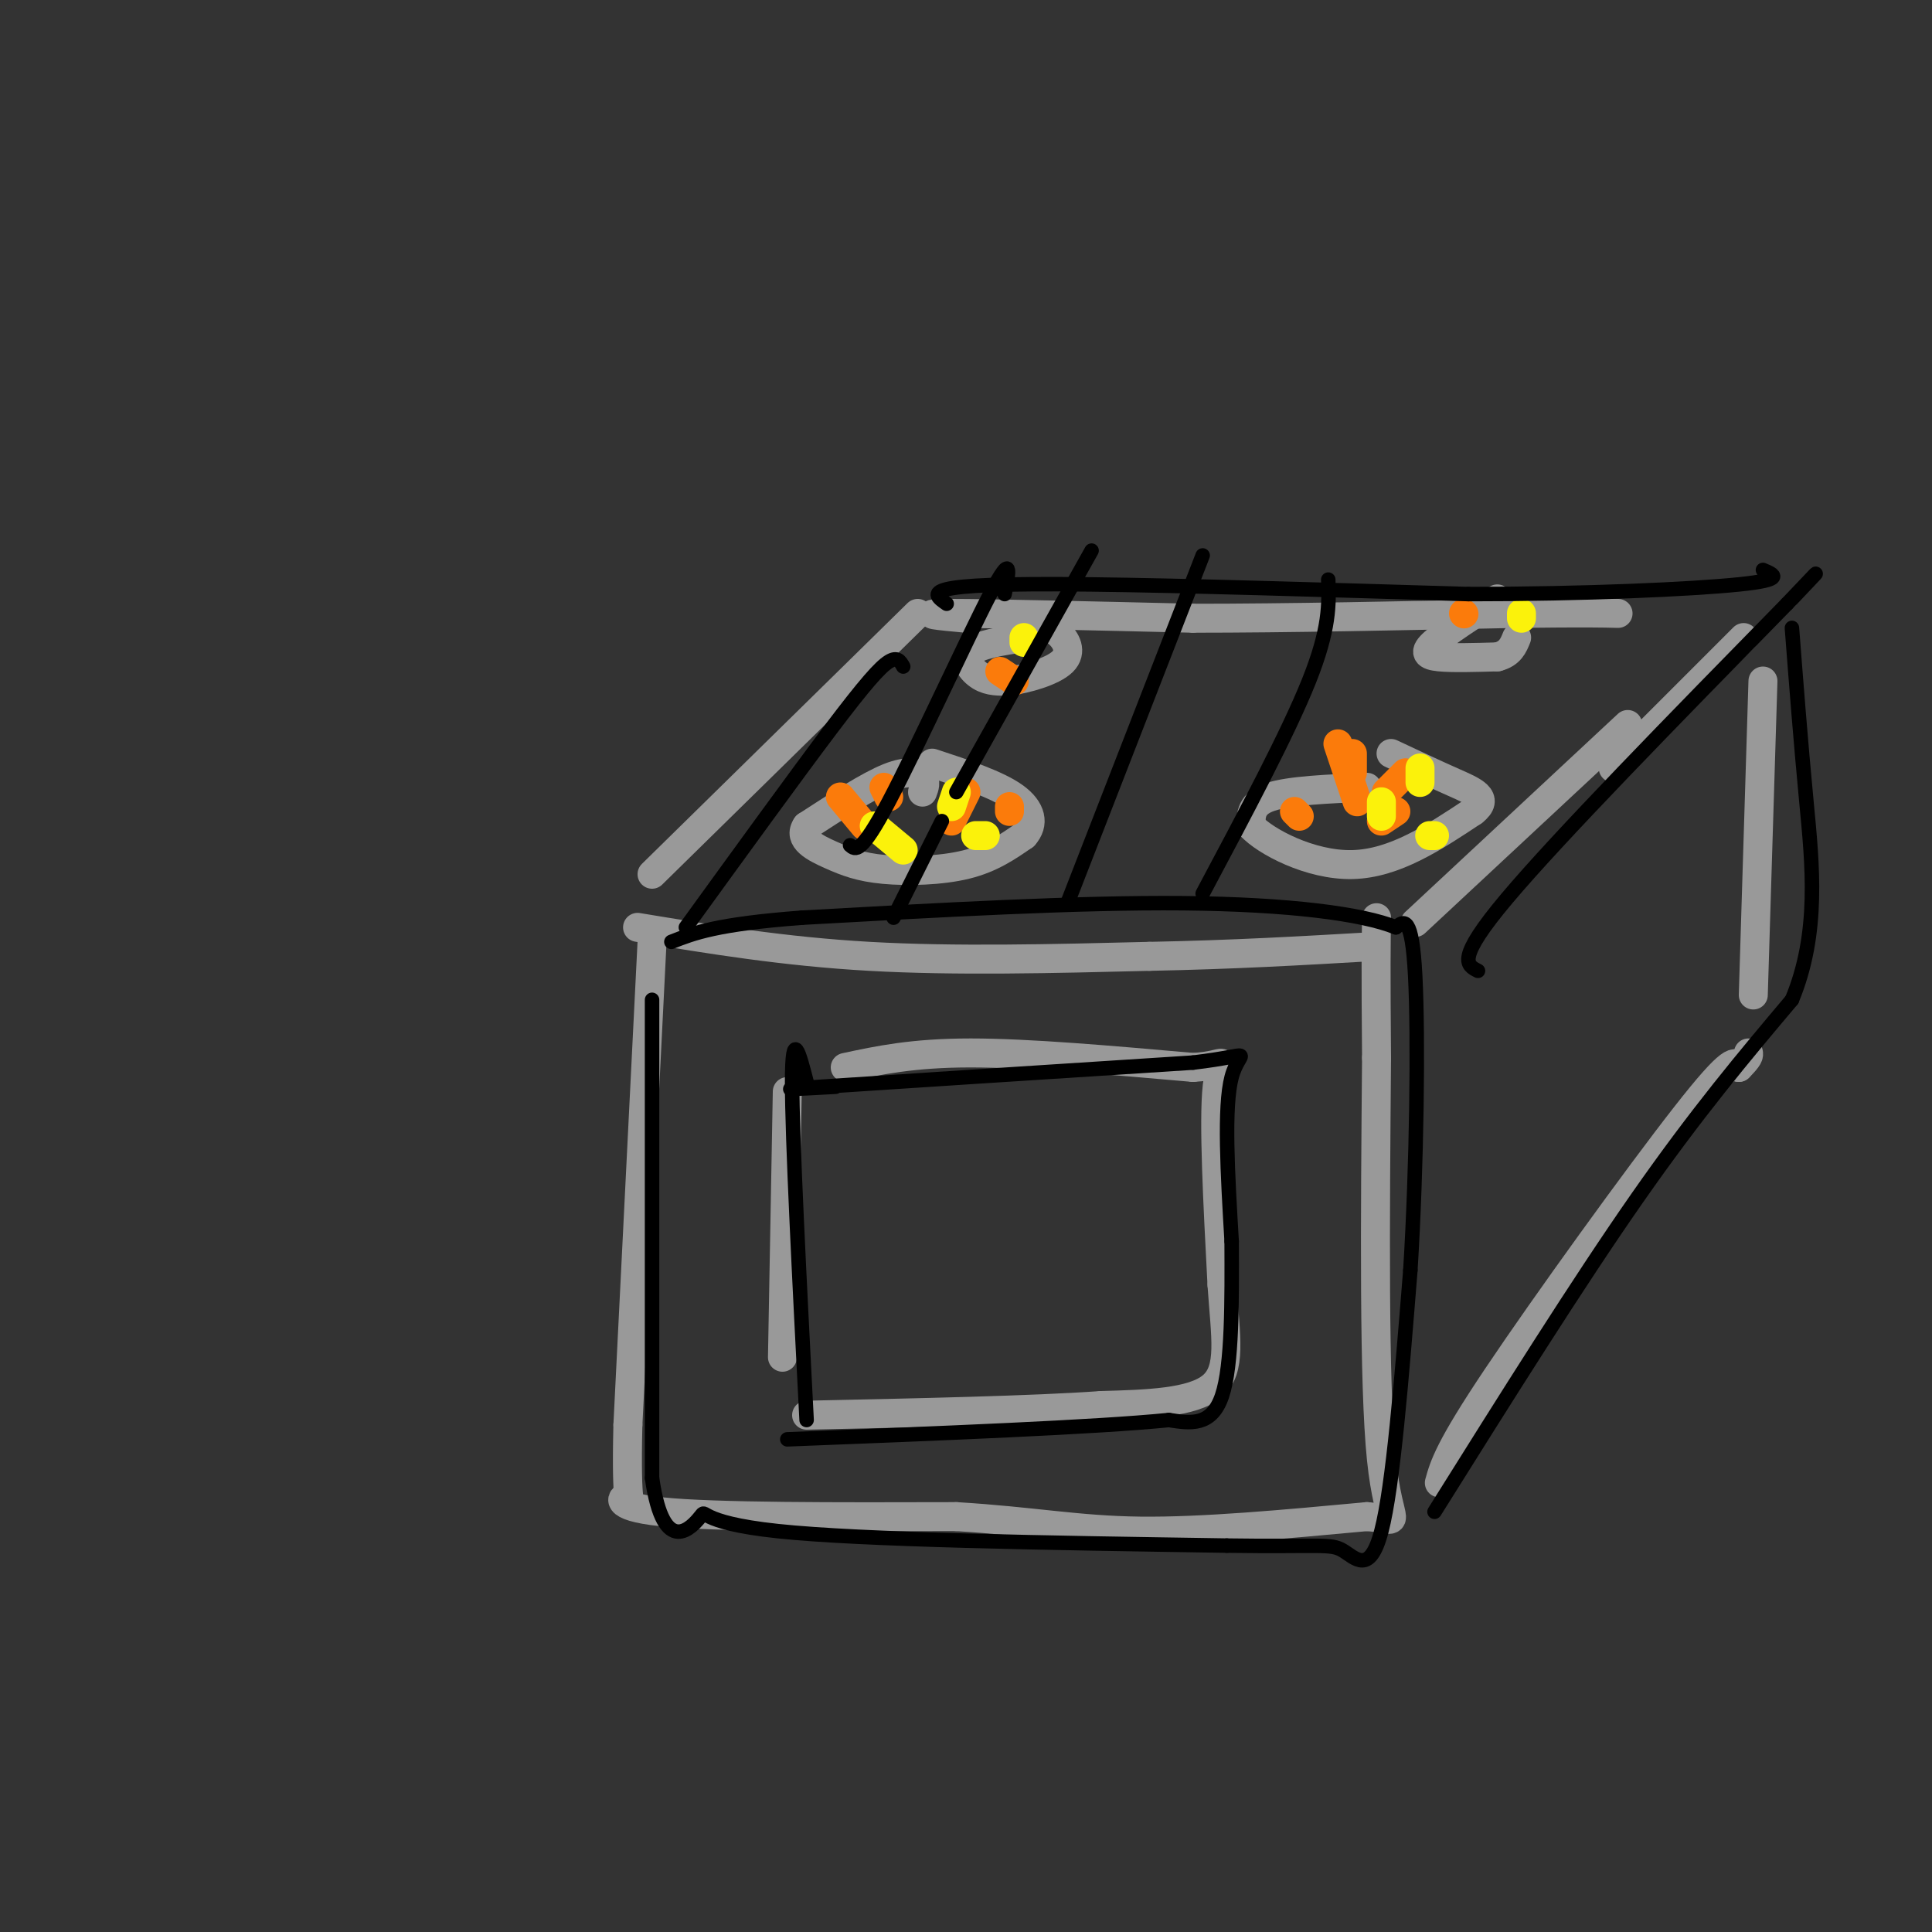 <svg viewBox='0 0 400 400' version='1.1' xmlns='http://www.w3.org/2000/svg' xmlns:xlink='http://www.w3.org/1999/xlink'><rect x="0" y="0" width="400" height="400" fill="#333333" stroke="none"/><g fill='none' stroke='rgb(153,153,153)' stroke-width='6' stroke-linecap='round' stroke-linejoin='round'><path d='M135,195c0.000,0.000 -5.000,100.000 -5,100'/><path d='M130,295c-0.464,18.702 0.875,15.458 0,15c-0.875,-0.458 -3.964,1.869 7,3c10.964,1.131 35.982,1.065 61,1'/><path d='M198,314c15.844,0.956 24.956,2.844 38,3c13.044,0.156 30.022,-1.422 47,-3'/><path d='M283,314c8.022,0.556 4.578,3.444 3,-12c-1.578,-15.444 -1.289,-49.222 -1,-83'/><path d='M285,219c-0.167,-18.667 -0.083,-23.833 0,-29'/><path d='M132,192c15.167,2.500 30.333,5.000 48,6c17.667,1.000 37.833,0.500 58,0'/><path d='M238,198c17.333,-0.333 31.667,-1.167 46,-2'/><path d='M135,181c0.000,0.000 55.000,-54.000 55,-54'/><path d='M293,191c0.000,0.000 44.000,-41.000 44,-41'/><path d='M334,159c0.000,0.000 27.000,-27.000 27,-27'/><path d='M298,307c0.978,-3.511 1.956,-7.022 12,-22c10.044,-14.978 29.156,-41.422 39,-54c9.844,-12.578 10.422,-11.289 11,-10'/><path d='M360,221c2.167,-2.167 2.083,-2.583 2,-3'/><path d='M365,141c0.000,0.000 -2.000,65.000 -2,65'/><path d='M200,128c-5.417,-0.500 -10.833,-1.000 -3,-1c7.833,0.000 28.917,0.500 50,1'/><path d='M247,128c19.500,0.000 43.250,-0.500 67,-1'/><path d='M314,127c14.667,-0.167 17.833,-0.083 21,0'/><path d='M191,164c0.400,-1.044 0.800,-2.089 0,-3c-0.800,-0.911 -2.800,-1.689 -7,0c-4.200,1.689 -10.600,5.844 -17,10'/><path d='M167,171c-1.931,2.727 1.740,4.545 5,6c3.260,1.455 6.108,2.545 11,3c4.892,0.455 11.826,0.273 17,-1c5.174,-1.273 8.587,-3.636 12,-6'/><path d='M212,173c2.178,-2.400 1.622,-5.400 -2,-8c-3.622,-2.600 -10.311,-4.800 -17,-7'/><path d='M212,132c-4.733,0.733 -9.467,1.467 -11,3c-1.533,1.533 0.133,3.867 2,5c1.867,1.133 3.933,1.067 6,1'/><path d='M209,141c3.405,-0.417 8.917,-1.958 11,-4c2.083,-2.042 0.738,-4.583 -1,-6c-1.738,-1.417 -3.869,-1.708 -6,-2'/><path d='M213,129c-1.000,-0.333 -0.500,-0.167 0,0'/><path d='M283,163c-8.000,0.333 -16.000,0.667 -20,2c-4.000,1.333 -4.000,3.667 -4,6'/><path d='M259,171c2.933,3.200 12.267,8.200 21,8c8.733,-0.200 16.867,-5.600 25,-11'/><path d='M305,168c3.578,-2.778 0.022,-4.222 -4,-6c-4.022,-1.778 -8.511,-3.889 -13,-6'/><path d='M310,124c-5.333,3.467 -10.667,6.933 -13,9c-2.333,2.067 -1.667,2.733 1,3c2.667,0.267 7.333,0.133 12,0'/><path d='M310,136c2.667,-0.667 3.333,-2.333 4,-4'/><path d='M163,226c0.000,0.000 -1.000,55.000 -1,55'/><path d='M175,221c7.000,-1.500 14.000,-3.000 26,-3c12.000,0.000 29.000,1.500 46,3'/><path d='M247,221c8.222,-0.467 5.778,-3.133 5,4c-0.778,7.133 0.111,24.067 1,41'/><path d='M253,266c0.733,10.867 2.067,17.533 -2,21c-4.067,3.467 -13.533,3.733 -23,4'/><path d='M228,291c-14.000,1.000 -37.500,1.500 -61,2'/></g>
<g fill='none' stroke='rgb(251,123,11)' stroke-width='6' stroke-linecap='round' stroke-linejoin='round'><path d='M174,165c0.000,0.000 5.000,6.000 5,6'/><path d='M183,163c0.000,0.000 1.000,2.000 1,2'/><path d='M200,164c0.000,0.000 -3.000,6.000 -3,6'/><path d='M209,167c0.000,0.000 0.000,1.000 0,1'/><path d='M207,139c0.000,0.000 3.000,2.000 3,2'/><path d='M280,156c0.000,0.000 0.000,4.000 0,4'/><path d='M289,168c0.000,0.000 -3.000,2.000 -3,2'/><path d='M291,160c0.000,0.000 -4.000,4.000 -4,4'/><path d='M277,154c0.000,0.000 4.000,12.000 4,12'/><path d='M268,168c0.000,0.000 1.000,1.000 1,1'/><path d='M303,127c0.000,0.000 0.100,0.100 0.1,0.1'/></g>
<g fill='none' stroke='rgb(251,242,11)' stroke-width='6' stroke-linecap='round' stroke-linejoin='round'><path d='M181,171c0.000,0.000 6.000,5.000 6,5'/><path d='M198,164c0.000,0.000 -1.000,3.000 -1,3'/><path d='M204,173c0.000,0.000 -2.000,0.000 -2,0'/><path d='M212,133c0.000,0.000 0.000,-1.000 0,-1'/><path d='M286,166c0.000,0.000 0.000,3.000 0,3'/><path d='M294,159c0.000,0.000 0.000,3.000 0,3'/><path d='M297,173c0.000,0.000 -1.000,0.000 -1,0'/><path d='M315,127c0.000,0.000 0.000,1.000 0,1'/></g>
<g fill='none' stroke='rgb(0,0,0)' stroke-width='3' stroke-linecap='round' stroke-linejoin='round'><path d='M135,207c0.000,0.000 0.000,99.000 0,99'/><path d='M135,306c2.417,16.988 8.458,9.958 10,8c1.542,-1.958 -1.417,1.155 16,3c17.417,1.845 55.208,2.423 93,3'/><path d='M254,320c19.417,0.286 21.458,-0.500 24,1c2.542,1.500 5.583,5.286 8,-4c2.417,-9.286 4.208,-31.643 6,-54'/><path d='M292,263c1.333,-21.511 1.667,-48.289 1,-61c-0.667,-12.711 -2.333,-11.356 -4,-10'/><path d='M289,192c-6.889,-2.800 -22.111,-4.800 -44,-5c-21.889,-0.200 -50.444,1.400 -79,3'/><path d='M166,190c-17.667,1.333 -22.333,3.167 -27,5'/><path d='M306,201c-2.333,-1.167 -4.667,-2.333 6,-15c10.667,-12.667 34.333,-36.833 58,-61'/><path d='M370,125c9.833,-10.333 5.417,-5.667 1,-1'/><path d='M297,313c14.833,-23.667 29.667,-47.333 42,-65c12.333,-17.667 22.167,-29.333 32,-41'/><path d='M371,207c5.778,-13.889 4.222,-28.111 3,-41c-1.222,-12.889 -2.111,-24.444 -3,-36'/><path d='M196,125c-1.600,-1.111 -3.200,-2.222 0,-3c3.200,-0.778 11.200,-1.222 30,-1c18.800,0.222 48.400,1.111 78,2'/><path d='M304,123c24.356,0.000 46.244,-1.000 56,-2c9.756,-1.000 7.378,-2.000 5,-3'/><path d='M187,138c-0.600,-1.067 -1.200,-2.133 -3,-1c-1.800,1.133 -4.800,4.467 -12,14c-7.200,9.533 -18.600,25.267 -30,41'/><path d='M167,224c-1.500,-5.833 -3.000,-11.667 -3,0c0.000,11.667 1.500,40.833 3,70'/><path d='M173,225c-7.667,0.417 -15.333,0.833 -3,0c12.333,-0.833 44.667,-2.917 77,-5'/><path d='M247,220c13.756,-1.622 9.644,-3.178 8,3c-1.644,6.178 -0.822,20.089 0,34'/><path d='M255,257c0.044,12.178 0.156,25.622 -2,32c-2.156,6.378 -6.578,5.689 -11,5'/><path d='M242,294c-15.000,1.500 -47.000,2.750 -79,4'/><path d='M208,123c0.889,-4.578 1.778,-9.156 -3,0c-4.778,9.156 -15.222,32.044 -21,43c-5.778,10.956 -6.889,9.978 -8,9'/><path d='M226,114c0.000,0.000 -28.000,50.000 -28,50'/><path d='M249,115c0.000,0.000 -28.000,72.000 -28,72'/><path d='M195,170c0.000,0.000 -10.000,20.000 -10,20'/><path d='M275,120c0.167,5.083 0.333,10.167 -4,21c-4.333,10.833 -13.167,27.417 -22,44'/></g>
</svg>